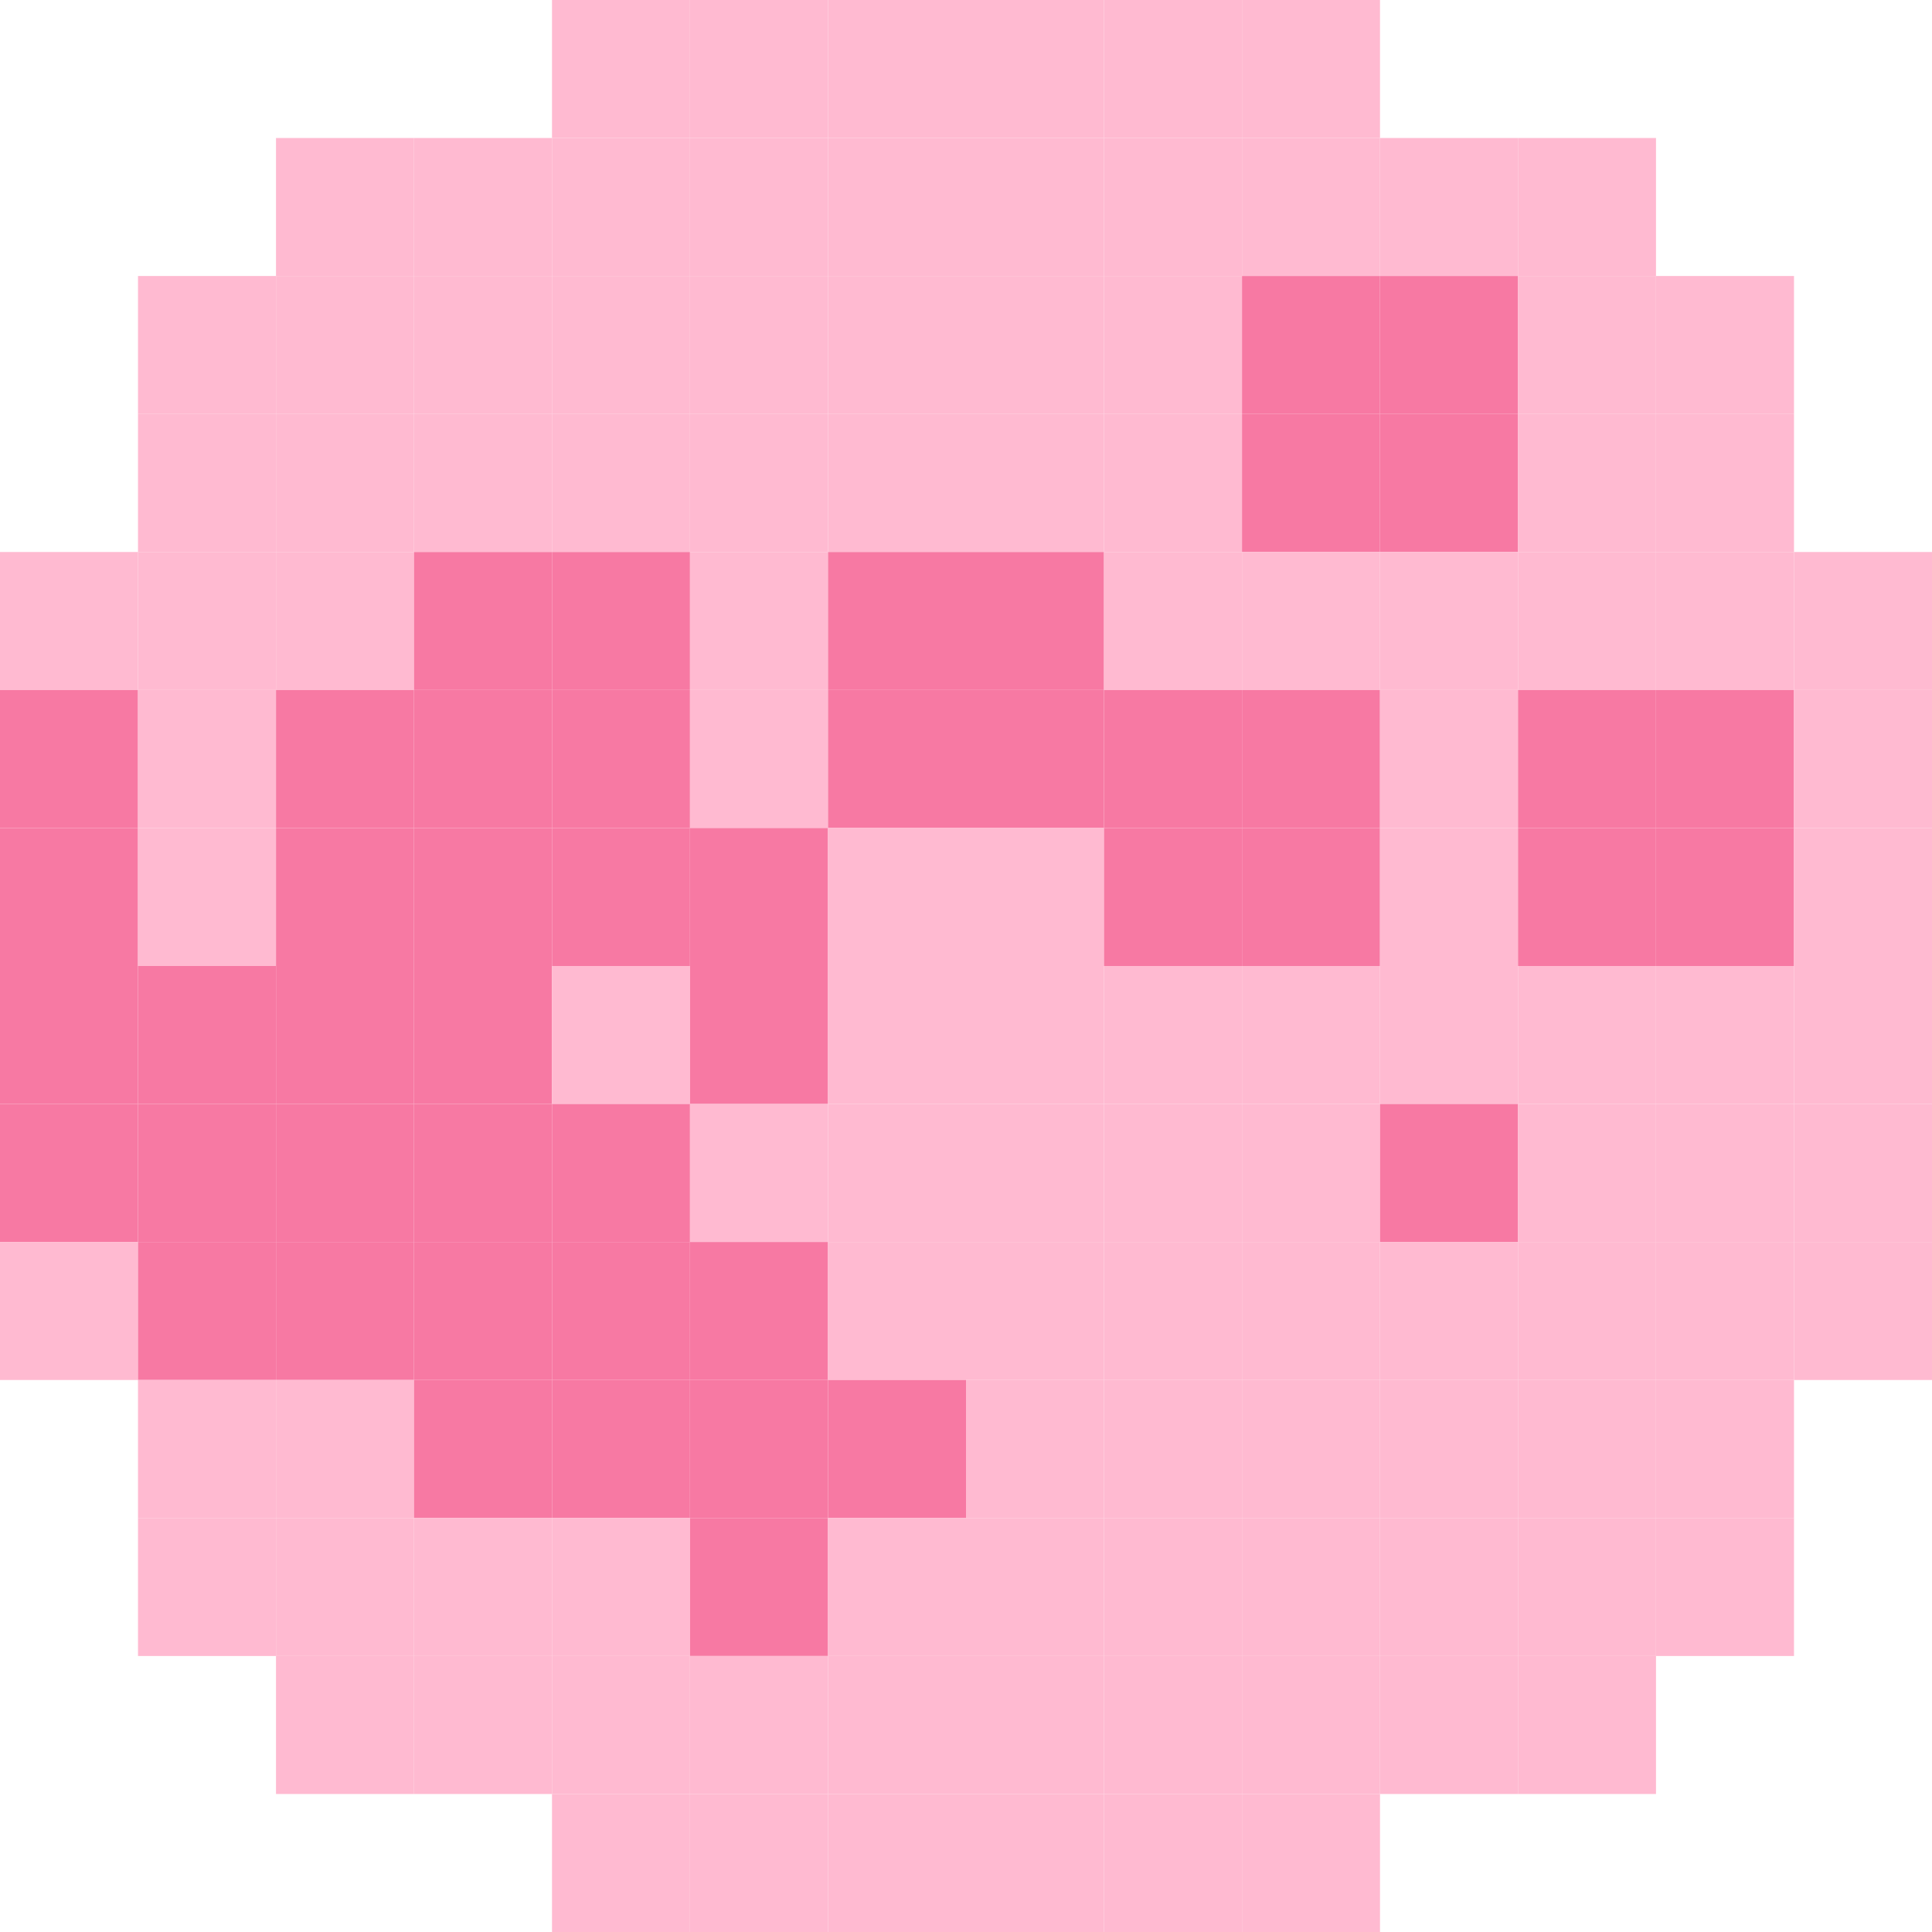 <?xml version="1.0" encoding="UTF-8" ?>
<svg version="1.1" width="420" height="420" xmlns="http://www.w3.org/2000/svg">
<rect x="120" y="0" width="30" height="30" fill="#FFBAD1" />
<rect x="150" y="0" width="30" height="30" fill="#FFBAD1" />
<rect x="180" y="0" width="30" height="30" fill="#FFBAD1" />
<rect x="210" y="0" width="30" height="30" fill="#FFBAD1" />
<rect x="240" y="0" width="30" height="30" fill="#FFBAD1" />
<rect x="270" y="0" width="30" height="30" fill="#FFBAD1" />
<rect x="60" y="30" width="30" height="30" fill="#FFBAD1" />
<rect x="90" y="30" width="30" height="30" fill="#FFBAD1" />
<rect x="120" y="30" width="30" height="30" fill="#FFBAD1" />
<rect x="150" y="30" width="30" height="30" fill="#FFBAD1" />
<rect x="180" y="30" width="30" height="30" fill="#FFBAD1" />
<rect x="210" y="30" width="30" height="30" fill="#FFBAD1" />
<rect x="240" y="30" width="30" height="30" fill="#FFBAD1" />
<rect x="270" y="30" width="30" height="30" fill="#FFBAD1" />
<rect x="300" y="30" width="30" height="30" fill="#FFBAD1" />
<rect x="330" y="30" width="30" height="30" fill="#FFBAD1" />
<rect x="30" y="60" width="30" height="30" fill="#FFBAD1" />
<rect x="60" y="60" width="30" height="30" fill="#FFBAD1" />
<rect x="90" y="60" width="30" height="30" fill="#FFBAD1" />
<rect x="120" y="60" width="30" height="30" fill="#FFBAD1" />
<rect x="150" y="60" width="30" height="30" fill="#FFBAD1" />
<rect x="180" y="60" width="30" height="30" fill="#FFBAD1" />
<rect x="210" y="60" width="30" height="30" fill="#FFBAD1" />
<rect x="240" y="60" width="30" height="30" fill="#FFBAD1" />
<rect x="270" y="60" width="30" height="30" fill="#F779A3" />
<rect x="300" y="60" width="30" height="30" fill="#F779A3" />
<rect x="330" y="60" width="30" height="30" fill="#FFBAD1" />
<rect x="360" y="60" width="30" height="30" fill="#FFBAD1" />
<rect x="30" y="90" width="30" height="30" fill="#FFBAD1" />
<rect x="60" y="90" width="30" height="30" fill="#FFBAD1" />
<rect x="90" y="90" width="30" height="30" fill="#FFBAD1" />
<rect x="120" y="90" width="30" height="30" fill="#FFBAD1" />
<rect x="150" y="90" width="30" height="30" fill="#FFBAD1" />
<rect x="180" y="90" width="30" height="30" fill="#FFBAD1" />
<rect x="210" y="90" width="30" height="30" fill="#FFBAD1" />
<rect x="240" y="90" width="30" height="30" fill="#FFBAD1" />
<rect x="270" y="90" width="30" height="30" fill="#F779A3" />
<rect x="300" y="90" width="30" height="30" fill="#F779A3" />
<rect x="330" y="90" width="30" height="30" fill="#FFBAD1" />
<rect x="360" y="90" width="30" height="30" fill="#FFBAD1" />
<rect x="0" y="120" width="30" height="30" fill="#FFBAD1" />
<rect x="30" y="120" width="30" height="30" fill="#FFBAD1" />
<rect x="60" y="120" width="30" height="30" fill="#FFBAD1" />
<rect x="90" y="120" width="30" height="30" fill="#F779A3" />
<rect x="120" y="120" width="30" height="30" fill="#F779A3" />
<rect x="150" y="120" width="30" height="30" fill="#FFBAD1" />
<rect x="180" y="120" width="30" height="30" fill="#F779A3" />
<rect x="210" y="120" width="30" height="30" fill="#F779A3" />
<rect x="240" y="120" width="30" height="30" fill="#FFBAD1" />
<rect x="270" y="120" width="30" height="30" fill="#FFBAD1" />
<rect x="300" y="120" width="30" height="30" fill="#FFBAD1" />
<rect x="330" y="120" width="30" height="30" fill="#FFBAD1" />
<rect x="360" y="120" width="30" height="30" fill="#FFBAD1" />
<rect x="390" y="120" width="30" height="30" fill="#FFBAD1" />
<rect x="0" y="150" width="30" height="30" fill="#F779A3" />
<rect x="30" y="150" width="30" height="30" fill="#FFBAD1" />
<rect x="60" y="150" width="30" height="30" fill="#F779A3" />
<rect x="90" y="150" width="30" height="30" fill="#F779A3" />
<rect x="120" y="150" width="30" height="30" fill="#F779A3" />
<rect x="150" y="150" width="30" height="30" fill="#FFBAD1" />
<rect x="180" y="150" width="30" height="30" fill="#F779A3" />
<rect x="210" y="150" width="30" height="30" fill="#F779A3" />
<rect x="240" y="150" width="30" height="30" fill="#F779A3" />
<rect x="270" y="150" width="30" height="30" fill="#F779A3" />
<rect x="300" y="150" width="30" height="30" fill="#FFBAD1" />
<rect x="330" y="150" width="30" height="30" fill="#F779A3" />
<rect x="360" y="150" width="30" height="30" fill="#F779A3" />
<rect x="390" y="150" width="30" height="30" fill="#FFBAD1" />
<rect x="0" y="180" width="30" height="30" fill="#F779A3" />
<rect x="30" y="180" width="30" height="30" fill="#FFBAD1" />
<rect x="60" y="180" width="30" height="30" fill="#F779A3" />
<rect x="90" y="180" width="30" height="30" fill="#F779A3" />
<rect x="120" y="180" width="30" height="30" fill="#F779A3" />
<rect x="150" y="180" width="30" height="30" fill="#F779A3" />
<rect x="180" y="180" width="30" height="30" fill="#FFBAD1" />
<rect x="210" y="180" width="30" height="30" fill="#FFBAD1" />
<rect x="240" y="180" width="30" height="30" fill="#F779A3" />
<rect x="270" y="180" width="30" height="30" fill="#F779A3" />
<rect x="300" y="180" width="30" height="30" fill="#FFBAD1" />
<rect x="330" y="180" width="30" height="30" fill="#F779A3" />
<rect x="360" y="180" width="30" height="30" fill="#F779A3" />
<rect x="390" y="180" width="30" height="30" fill="#FFBAD1" />
<rect x="0" y="210" width="30" height="30" fill="#F779A3" />
<rect x="30" y="210" width="30" height="30" fill="#F779A3" />
<rect x="60" y="210" width="30" height="30" fill="#F779A3" />
<rect x="90" y="210" width="30" height="30" fill="#F779A3" />
<rect x="120" y="210" width="30" height="30" fill="#FFBAD1" />
<rect x="150" y="210" width="30" height="30" fill="#F779A3" />
<rect x="180" y="210" width="30" height="30" fill="#FFBAD1" />
<rect x="210" y="210" width="30" height="30" fill="#FFBAD1" />
<rect x="240" y="210" width="30" height="30" fill="#FFBAD1" />
<rect x="270" y="210" width="30" height="30" fill="#FFBAD1" />
<rect x="300" y="210" width="30" height="30" fill="#FFBAD1" />
<rect x="330" y="210" width="30" height="30" fill="#FFBAD1" />
<rect x="360" y="210" width="30" height="30" fill="#FFBAD1" />
<rect x="390" y="210" width="30" height="30" fill="#FFBAD1" />
<rect x="0" y="240" width="30" height="30" fill="#F779A3" />
<rect x="30" y="240" width="30" height="30" fill="#F779A3" />
<rect x="60" y="240" width="30" height="30" fill="#F779A3" />
<rect x="90" y="240" width="30" height="30" fill="#F779A3" />
<rect x="120" y="240" width="30" height="30" fill="#F779A3" />
<rect x="150" y="240" width="30" height="30" fill="#FFBAD1" />
<rect x="180" y="240" width="30" height="30" fill="#FFBAD1" />
<rect x="210" y="240" width="30" height="30" fill="#FFBAD1" />
<rect x="240" y="240" width="30" height="30" fill="#FFBAD1" />
<rect x="270" y="240" width="30" height="30" fill="#FFBAD1" />
<rect x="300" y="240" width="30" height="30" fill="#F779A3" />
<rect x="330" y="240" width="30" height="30" fill="#FFBAD1" />
<rect x="360" y="240" width="30" height="30" fill="#FFBAD1" />
<rect x="390" y="240" width="30" height="30" fill="#FFBAD1" />
<rect x="0" y="270" width="30" height="30" fill="#FFBAD1" />
<rect x="30" y="270" width="30" height="30" fill="#F779A3" />
<rect x="60" y="270" width="30" height="30" fill="#F779A3" />
<rect x="90" y="270" width="30" height="30" fill="#F779A3" />
<rect x="120" y="270" width="30" height="30" fill="#F779A3" />
<rect x="150" y="270" width="30" height="30" fill="#F779A3" />
<rect x="180" y="270" width="30" height="30" fill="#FFBAD1" />
<rect x="210" y="270" width="30" height="30" fill="#FFBAD1" />
<rect x="240" y="270" width="30" height="30" fill="#FFBAD1" />
<rect x="270" y="270" width="30" height="30" fill="#FFBAD1" />
<rect x="300" y="270" width="30" height="30" fill="#FFBAD1" />
<rect x="330" y="270" width="30" height="30" fill="#FFBAD1" />
<rect x="360" y="270" width="30" height="30" fill="#FFBAD1" />
<rect x="390" y="270" width="30" height="30" fill="#FFBAD1" />
<rect x="30" y="300" width="30" height="30" fill="#FFBAD1" />
<rect x="60" y="300" width="30" height="30" fill="#FFBAD1" />
<rect x="90" y="300" width="30" height="30" fill="#F779A3" />
<rect x="120" y="300" width="30" height="30" fill="#F779A3" />
<rect x="150" y="300" width="30" height="30" fill="#F779A3" />
<rect x="180" y="300" width="30" height="30" fill="#F779A3" />
<rect x="210" y="300" width="30" height="30" fill="#FFBAD1" />
<rect x="240" y="300" width="30" height="30" fill="#FFBAD1" />
<rect x="270" y="300" width="30" height="30" fill="#FFBAD1" />
<rect x="300" y="300" width="30" height="30" fill="#FFBAD1" />
<rect x="330" y="300" width="30" height="30" fill="#FFBAD1" />
<rect x="360" y="300" width="30" height="30" fill="#FFBAD1" />
<rect x="30" y="330" width="30" height="30" fill="#FFBAD1" />
<rect x="60" y="330" width="30" height="30" fill="#FFBAD1" />
<rect x="90" y="330" width="30" height="30" fill="#FFBAD1" />
<rect x="120" y="330" width="30" height="30" fill="#FFBAD1" />
<rect x="150" y="330" width="30" height="30" fill="#F779A3" />
<rect x="180" y="330" width="30" height="30" fill="#FFBAD1" />
<rect x="210" y="330" width="30" height="30" fill="#FFBAD1" />
<rect x="240" y="330" width="30" height="30" fill="#FFBAD1" />
<rect x="270" y="330" width="30" height="30" fill="#FFBAD1" />
<rect x="300" y="330" width="30" height="30" fill="#FFBAD1" />
<rect x="330" y="330" width="30" height="30" fill="#FFBAD1" />
<rect x="360" y="330" width="30" height="30" fill="#FFBAD1" />
<rect x="60" y="360" width="30" height="30" fill="#FFBAD1" />
<rect x="90" y="360" width="30" height="30" fill="#FFBAD1" />
<rect x="120" y="360" width="30" height="30" fill="#FFBAD1" />
<rect x="150" y="360" width="30" height="30" fill="#FFBAD1" />
<rect x="180" y="360" width="30" height="30" fill="#FFBAD1" />
<rect x="210" y="360" width="30" height="30" fill="#FFBAD1" />
<rect x="240" y="360" width="30" height="30" fill="#FFBAD1" />
<rect x="270" y="360" width="30" height="30" fill="#FFBAD1" />
<rect x="300" y="360" width="30" height="30" fill="#FFBAD1" />
<rect x="330" y="360" width="30" height="30" fill="#FFBAD1" />
<rect x="120" y="390" width="30" height="30" fill="#FFBAD1" />
<rect x="150" y="390" width="30" height="30" fill="#FFBAD1" />
<rect x="180" y="390" width="30" height="30" fill="#FFBAD1" />
<rect x="210" y="390" width="30" height="30" fill="#FFBAD1" />
<rect x="240" y="390" width="30" height="30" fill="#FFBAD1" />
<rect x="270" y="390" width="30" height="30" fill="#FFBAD1" />
</svg>